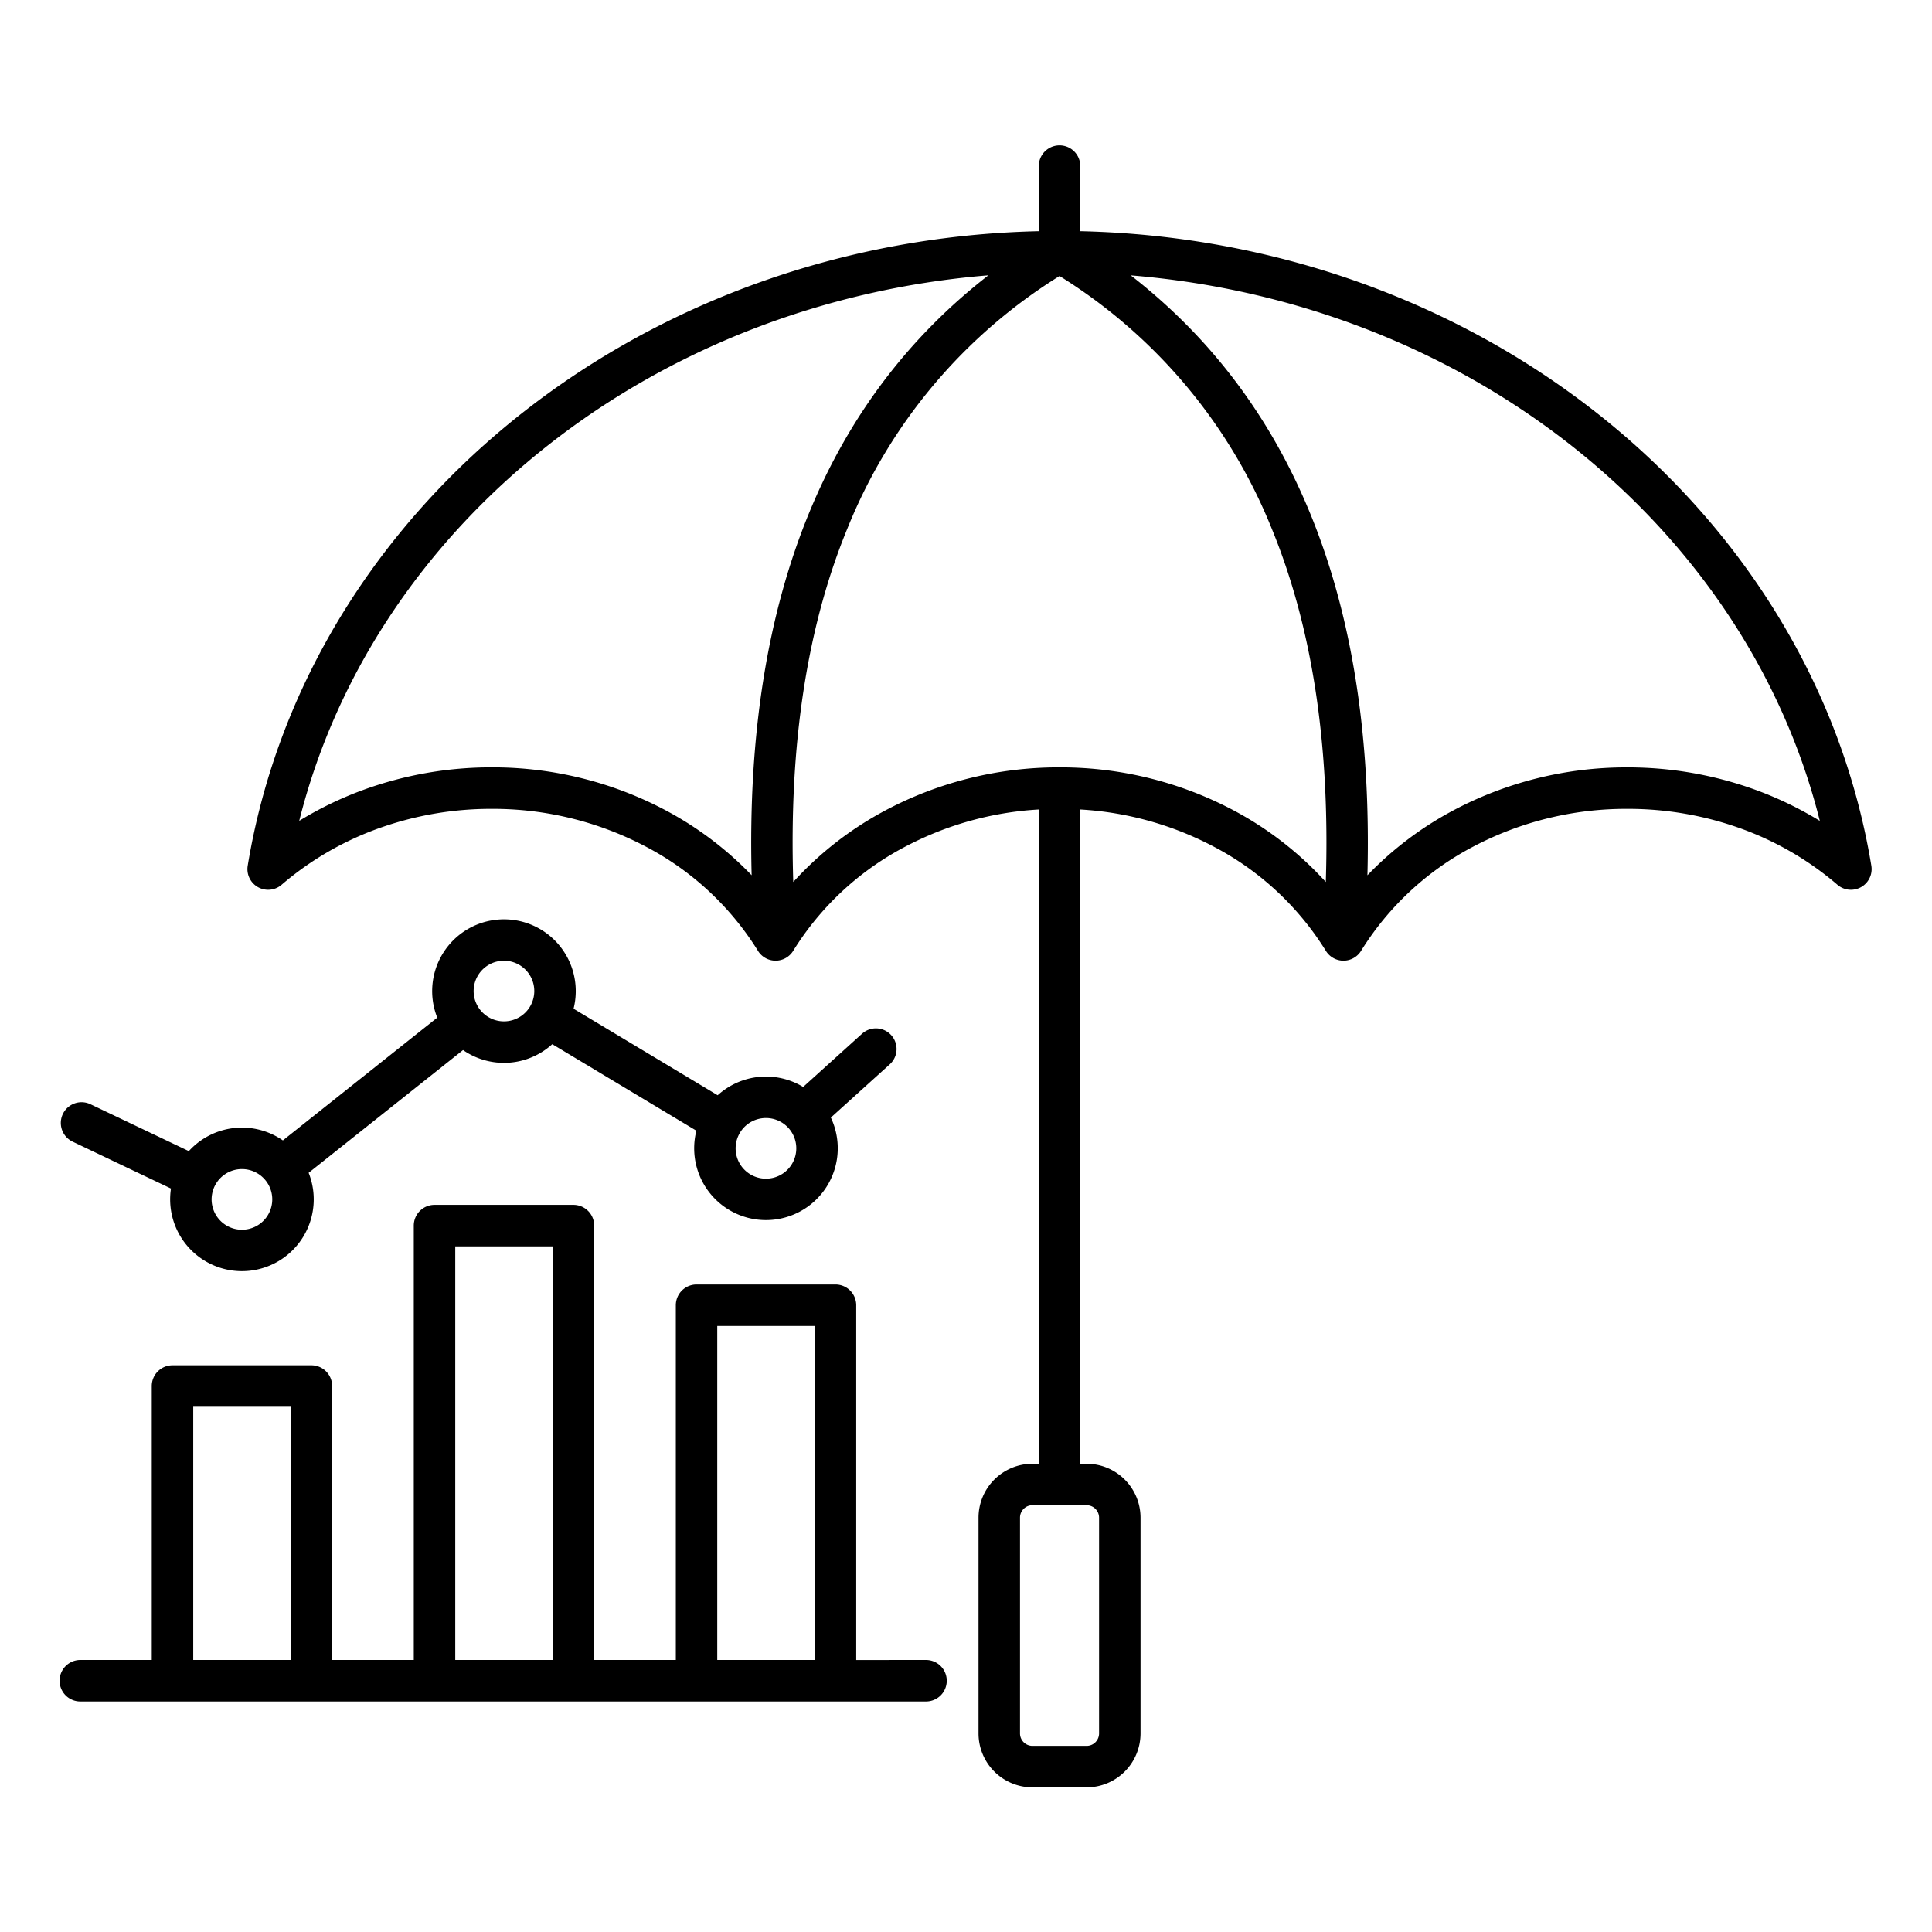 <svg xmlns="http://www.w3.org/2000/svg" viewBox="0 0 512 512" id="Layer_1"><path fill-rule="evenodd" d="m190.082 439.917h25.818v-88.517h-25.818v88.522zm-69.436 0h25.815v-109.617h-25.815zm-69.437 0h25.815v-67.108h-25.815zm194.4 0a5.5 5.5 0 0 1 0 10.992h-224.109a5.5 5.5 0 1 1 0-10.992h18.717v-72.6a5.5 5.5 0 0 1 5.5-5.5h36.804a5.5 5.5 0 0 1 5.5 5.5v72.6h21.636v-115.117a5.5 5.5 0 0 1 5.5-5.5h36.808a5.5 5.5 0 0 1 5.5 5.5v115.117h21.635v-94.017a5.5 5.5 0 0 1 5.5-5.5h36.807a5.5 5.5 0 0 1 5.5 5.5v94.018zm-175.809-127.744a8.037 8.037 0 1 0 2.352 5.681 8.009 8.009 0 0 0 -2.352-5.681zm69.436-55.216a8.035 8.035 0 1 0 2.353 5.681 8.009 8.009 0 0 0 -2.353-5.681zm69.437 41.686a8.038 8.038 0 1 0 2.352 5.681 8.011 8.011 0 0 0 -2.352-5.681zm-189.426 3.909a5.493 5.493 0 0 1 4.724-9.919l26.066 12.425c.2-.223.413-.443.627-.657a19.027 19.027 0 0 1 24.3-2.18l40.913-32.535a19.025 19.025 0 1 1 36.123-2.364l38.191 22.928a19.027 19.027 0 0 1 22.653-2.2l15.61-14.107a5.472 5.472 0 0 1 7.343 8.115l-15.614 14.111a19.024 19.024 0 1 1 -35.636 3.476l-38.191-22.927a19.029 19.029 0 0 1 -23.647 1.557l-40.915 32.53a19.026 19.026 0 1 1 -36.486 4.169zm179.945-70.6q-1.43-55.645 15.3-96.2 15.754-38.189 47.442-62.791c-44.173 3.609-84.313 19.774-116.034 44.521-32.856 25.632-56.686 60.464-66.6 100.053a94.525 94.525 0 0 1 17.245-8.3 99.019 99.019 0 0 1 33.747-5.879 97.8 97.8 0 0 1 46.18 11.426 90.549 90.549 0 0 1 22.719 17.167zm81.565-28.593a97.8 97.8 0 0 0 -46.151 11.426 90.208 90.208 0 0 0 -24.381 18.953q-1.743-54.687 14.4-93.82a140.427 140.427 0 0 1 56.163-66.77 140.423 140.423 0 0 1 56.164 66.77q16.142 39.13 14.4 93.82a90.223 90.223 0 0 0 -24.381-18.953 97.8 97.8 0 0 0 -46.151-11.426h-.059zm7.23 195.539h-14.4a3.3 3.3 0 0 0 -3.277 3.276v57.226a3.3 3.3 0 0 0 3.277 3.276h14.4a3.3 3.3 0 0 0 3.276-3.276v-57.221a3.3 3.3 0 0 0 -3.276-3.276zm11.661-325.926q31.681 24.6 47.435 62.786 16.729 40.552 15.3 96.2a90.546 90.546 0 0 1 22.717-17.168 97.8 97.8 0 0 1 46.18-11.426 99.019 99.019 0 0 1 33.747 5.879 94.453 94.453 0 0 1 17.244 8.3c-9.909-39.589-33.739-74.421-66.6-100.053-31.72-24.746-71.858-40.907-116.028-44.516zm-26.062 314.938h1.7v-173.387a86.3 86.3 0 0 0 -35.531 9.928 76.981 76.981 0 0 0 -29.508 27.463 5.484 5.484 0 0 1 -9.392.05 76.966 76.966 0 0 0 -29.539-27.513 86.862 86.862 0 0 0 -41.027-10.094 88.03 88.03 0 0 0 -30.011 5.192 81.989 81.989 0 0 0 -25.549 14.839 5.481 5.481 0 0 1 -9.085-4.948c7.905-48.023 34.794-90.381 73.507-120.583 36.779-28.689 84.215-46.415 136.139-47.587v-17.44a5.5 5.5 0 0 1 10.993 0v17.44c51.923 1.172 99.36 18.9 136.135 47.587 38.712 30.2 65.6 72.56 73.507 120.583a5.481 5.481 0 0 1 -9.085 4.948 81.989 81.989 0 0 0 -25.549-14.839 88.039 88.039 0 0 0 -30.011-5.192 86.859 86.859 0 0 0 -41.027 10.094 76.984 76.984 0 0 0 -29.509 27.463 5.483 5.483 0 0 1 -9.391.05 76.98 76.98 0 0 0 -29.539-27.513 86.3 86.3 0 0 0 -35.531-9.928v173.387h1.7a14.3 14.3 0 0 1 14.269 14.269v57.221a14.3 14.3 0 0 1 -14.269 14.269h-14.4a14.3 14.3 0 0 1 -14.266-14.269v-57.221a14.3 14.3 0 0 1 14.269-14.269z"></path></svg>